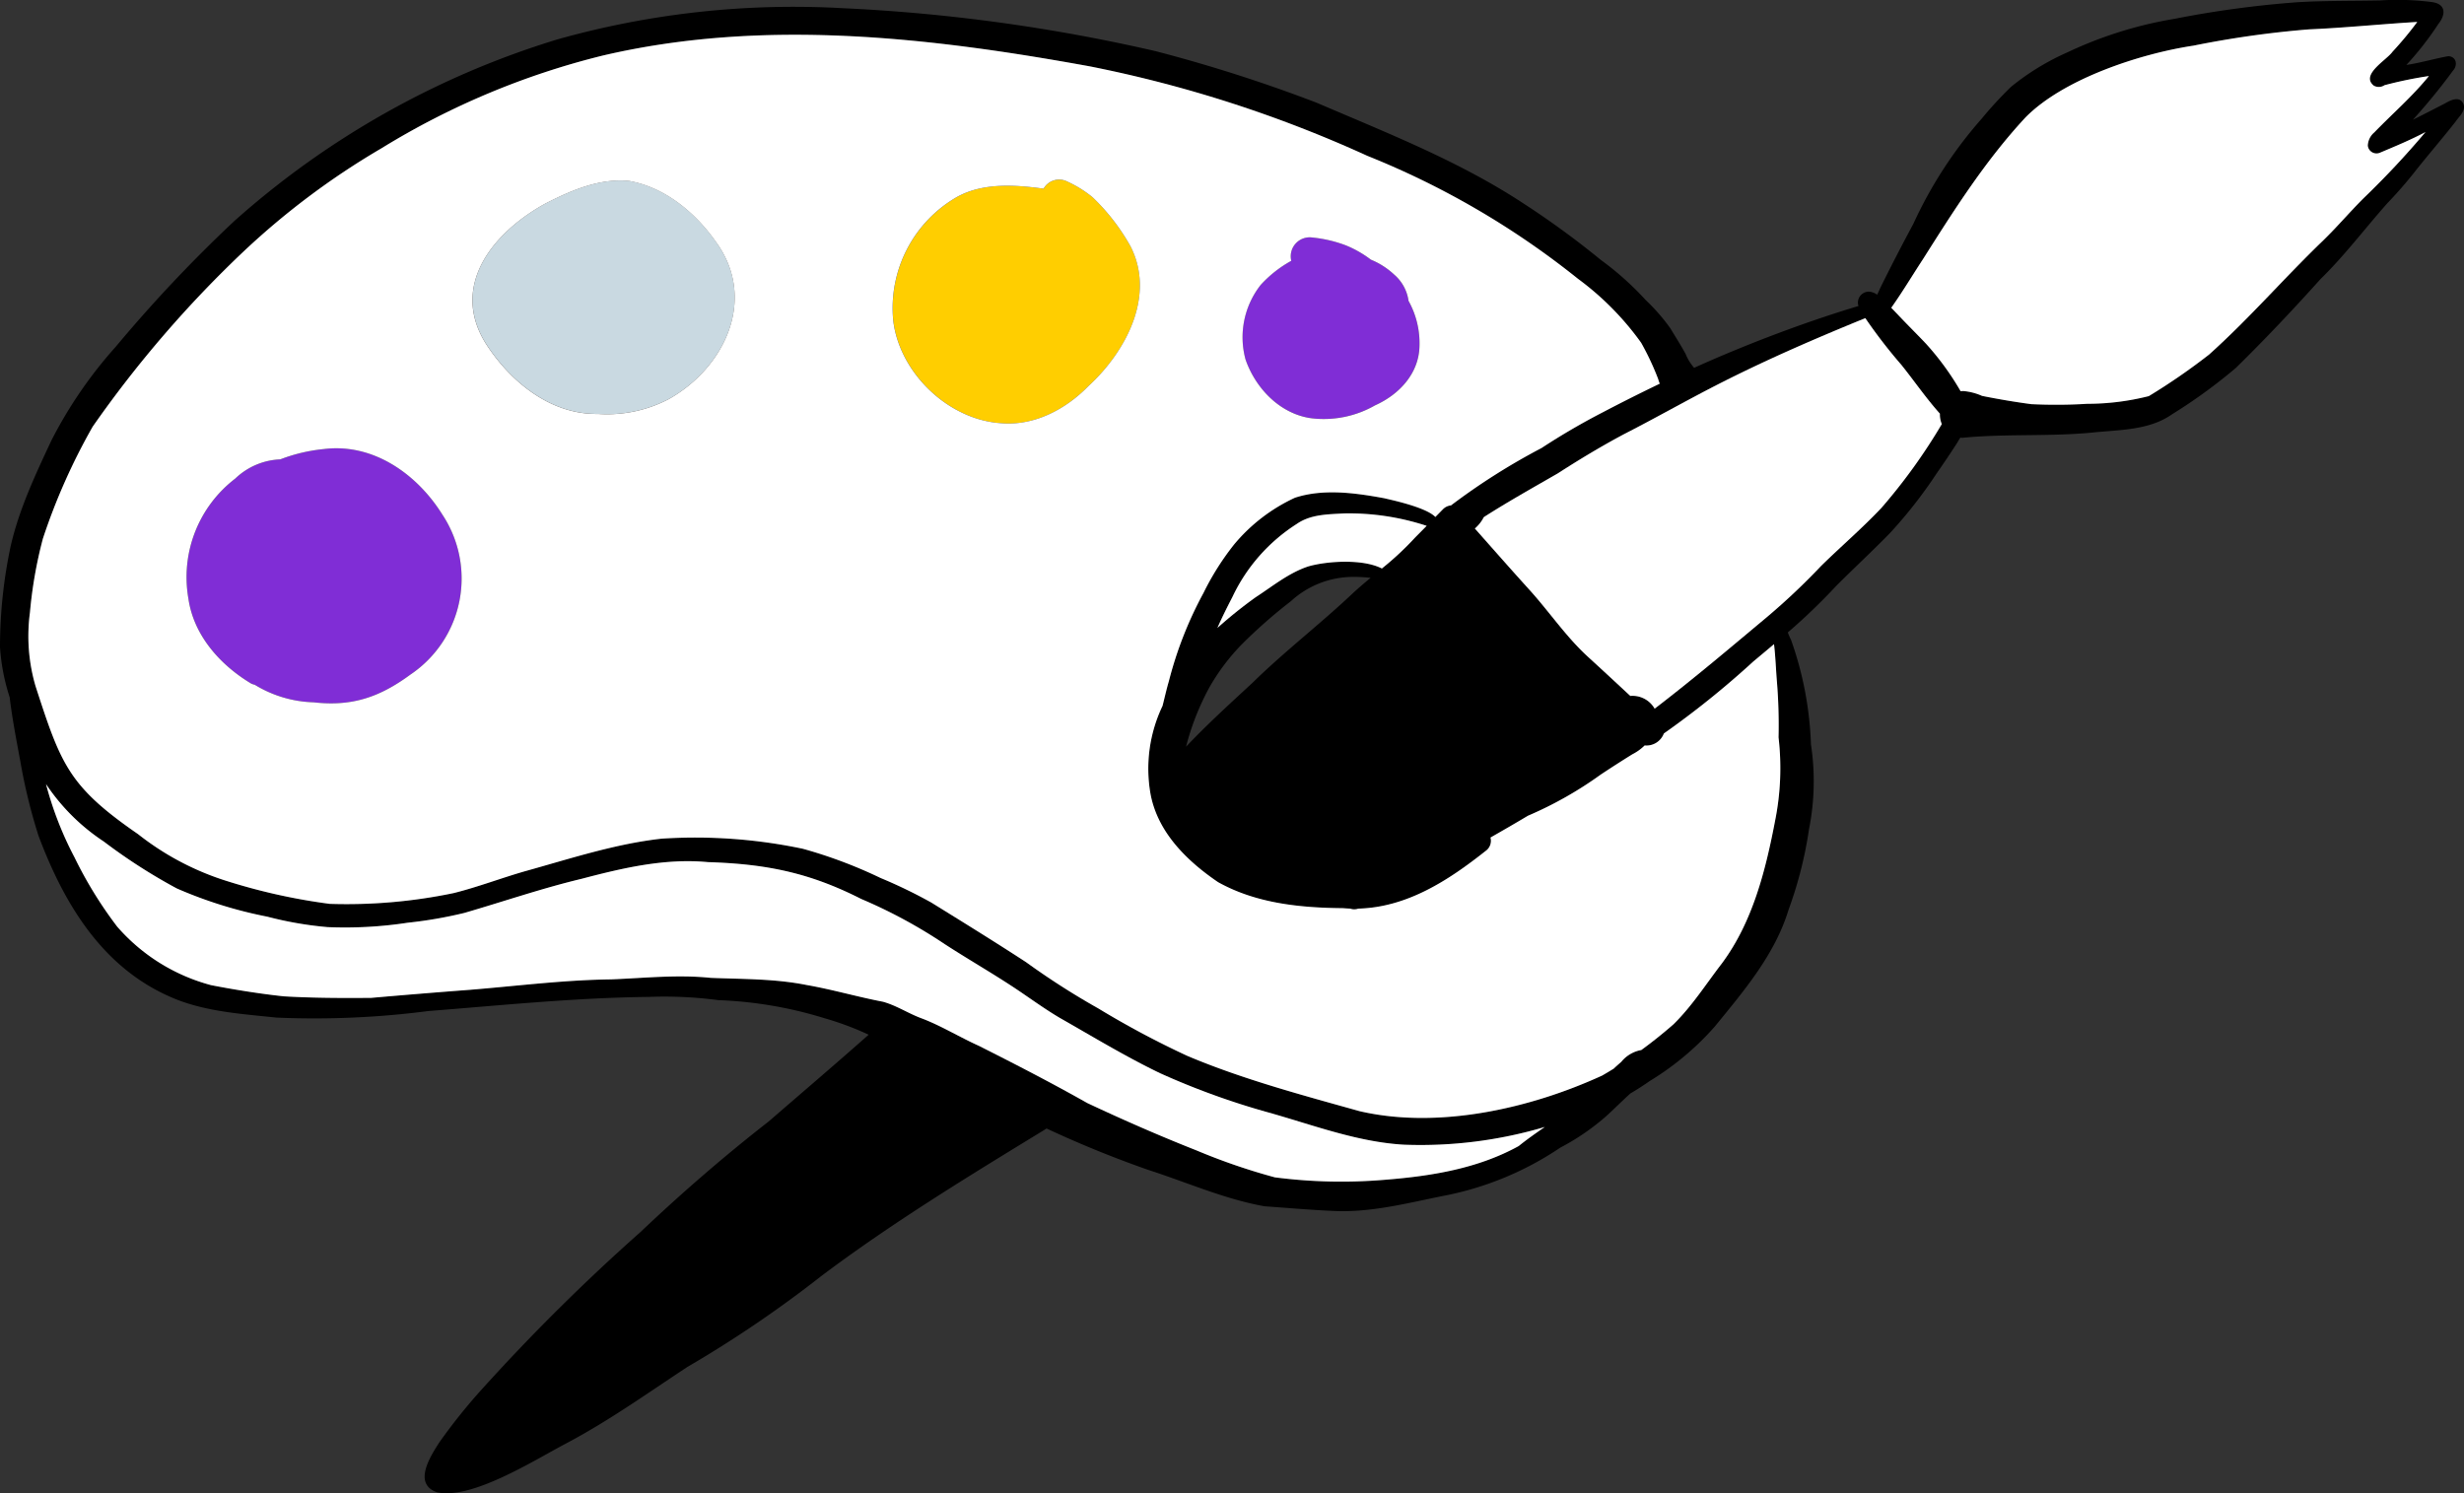 <svg xmlns="http://www.w3.org/2000/svg" xmlns:xlink="http://www.w3.org/1999/xlink" width="306.323" height="185.651" viewBox="0 0 306.323 185.651"><rect x="0" y="0" width="306.323" height="185.651" fill="#333333" stroke="none"/><defs><clipPath id="a"><rect width="306.323" height="185.651" fill="none"></rect></clipPath></defs><g clip-path="url(#a)"><path d="M168.274,73.674c.689-.628,1.4-1.232,2.118-1.827a17.66,17.66,0,0,0-2.518-.113,11.465,11.465,0,0,0-7.4,3.024,63.6,63.6,0,0,0-6.111,5.373,26.271,26.271,0,0,0-4.044,5.388,32.113,32.113,0,0,0-2.87,7.32c2.625-2.775,5.464-5.355,8.266-7.946,4.01-3.936,8.486-7.356,12.561-11.219m7.632-6.821q.728-.734,1.454-1.471a30.955,30.955,0,0,0-10.268-1.544c-2.017.116-4.162.1-5.883,1.308a21.784,21.784,0,0,0-8,9.084c-.655,1.264-1.294,2.539-1.865,3.845a56.154,56.154,0,0,1,4.748-3.812c2.115-1.372,4.124-3.039,6.545-3.835,2.255-.653,6.726-.984,9.154.257a37.032,37.032,0,0,0,4.111-3.831M188.8,142.495c1.039-.841,2.135-1.608,3.239-2.364a54.367,54.367,0,0,1-17.523,2.2c-5.774-.337-11.234-2.432-16.755-3.985a93.826,93.826,0,0,1-13.541-4.9c-4.277-2.059-8.346-4.534-12.468-6.878-1.545-.914-3.013-1.949-4.494-2.963-3.184-2.2-6.556-4.1-9.8-6.2a62.392,62.392,0,0,0-10.391-5.624c-6.5-3.3-11.865-4.355-19.064-4.583-5.336-.5-10.57.727-15.7,2.076-4.952,1.184-9.717,2.83-14.586,4.244a53.659,53.659,0,0,1-7.036,1.216,51.6,51.6,0,0,1-9.954.547,44.886,44.886,0,0,1-7.506-1.3,53.854,53.854,0,0,1-11.24-3.506,69.681,69.681,0,0,1-9.093-5.839A25.465,25.465,0,0,1,5.715,97.49,42.907,42.907,0,0,0,9.263,106.6a51.114,51.114,0,0,0,5.3,8.606,23.441,23.441,0,0,0,11.681,7.278c2.916.565,6.182,1.085,9.055,1.39,3.606.211,7.226.219,10.837.19q6.126-.525,12.253-1c5.852-.472,11.683-1.221,17.559-1.3,4.128-.158,8.258-.618,12.384-.188,3.991.163,8,.1,11.943.889,3.193.553,6.309,1.473,9.489,2.08,1.705.468,3.194,1.486,4.855,2.084,2.449.934,4.684,2.325,7.074,3.4,4.764,2.406,8.936,4.553,13.482,7.116,4.461,2.1,8.987,4.077,13.572,5.887a76.7,76.7,0,0,0,9.74,3.348,64.335,64.335,0,0,0,13.709.3c5.719-.453,11.524-1.384,16.6-4.191m31.88-40.479a33.069,33.069,0,0,0,.425-10.33,65.892,65.892,0,0,0-.2-6.909c-.129-1.562-.177-3.129-.363-4.684q-1.279,1.085-2.575,2.158A110.758,110.758,0,0,1,206.852,91.2a2.317,2.317,0,0,1-2.389,1.49,6.154,6.154,0,0,1-1.534,1.1q-1.978,1.234-3.923,2.518a47.166,47.166,0,0,1-9.051,5.12c-1.542.925-3.1,1.819-4.657,2.71a1.541,1.541,0,0,1-.614,1.675c-4.68,3.707-9.8,7.008-15.834,7.164-.056.019-.109.038-.164.055v-.005a1.466,1.466,0,0,1-.834-.054c-.3-.009-.594-.027-.893-.051-5.346-.05-10.8-.6-15.521-3.23-3.858-2.621-7.5-6.172-8.4-10.93a18.1,18.1,0,0,1,1.49-11c.259-1.028.491-2.063.788-3.081a47.57,47.57,0,0,1,4.3-10.955,33.182,33.182,0,0,1,3.82-6.046,21.65,21.65,0,0,1,7.548-5.79c3.525-1.153,7.5-.6,11.08.057.872.209,5.219,1.119,6.378,2.335.325-.329.649-.661.972-.99a1.612,1.612,0,0,1,.969-.449,80.956,80.956,0,0,1,11.256-7.133,85.235,85.235,0,0,1,7.725-4.5q3.458-1.812,6.974-3.5c-.08-.2-.149-.4-.208-.607a33.534,33.534,0,0,0-2.107-4.484,35.627,35.627,0,0,0-7.845-7.946,103.132,103.132,0,0,0-26.188-15.292A156.287,156.287,0,0,0,135.48,8.248c-19.888-3.62-40.61-6-60.525-1.344A96.419,96.419,0,0,0,47.416,18.442a94.784,94.784,0,0,0-17,12.7,141.584,141.584,0,0,0-18.889,21.9A76.741,76.741,0,0,0,5.333,66.969a54.524,54.524,0,0,0-1.608,9.167A22.152,22.152,0,0,0,4.4,85.247c3.177,9.807,4.107,12.494,12.763,18.466a34.409,34.409,0,0,0,11.246,5.894A74.1,74.1,0,0,0,41,112.381a65.129,65.129,0,0,0,15.4-1.34c3.007-.748,5.911-1.871,8.892-2.724,5.6-1.553,11.187-3.4,16.98-4.044a64.882,64.882,0,0,1,17.54,1.257,58.16,58.16,0,0,1,9.642,3.625,61.686,61.686,0,0,1,6.326,3.062c3.94,2.44,7.892,4.878,11.775,7.409a93.924,93.924,0,0,0,9,5.763,112,112,0,0,0,11.039,5.885c6.832,2.9,14.371,4.907,21.428,6.882,9.769,2.263,21.185-.31,30.156-4.43q.722-.417,1.433-.858.457-.428.933-.834a4.15,4.15,0,0,1,2.5-1.481c1.386-1.009,2.724-2.082,4.01-3.207,2.31-2.268,4.061-5.036,6.029-7.59,3.812-5.146,5.416-11.545,6.6-17.739M241.4,52.728a3.093,3.093,0,0,1-.236-1.293c-1.72-1.92-3.209-4.1-4.8-6.078a63.719,63.719,0,0,1-4.475-5.8c-6,2.443-11.937,5.009-17.713,7.927-4.12,2.075-8.117,4.374-12.228,6.469-2.836,1.509-5.59,3.167-8.287,4.907-3.087,1.783-6.2,3.517-9.2,5.441a4.665,4.665,0,0,1-1.111,1.414c2.265,2.554,4.513,5.116,6.806,7.645,2.462,2.724,4.522,5.8,7.238,8.292,1.8,1.646,3.523,3.243,5.281,4.88a3.159,3.159,0,0,1,3.026,1.585c4.817-3.693,9.421-7.6,13.994-11.419a82.794,82.794,0,0,0,6.731-6.364c2.461-2.412,5.084-4.657,7.451-7.164A70.857,70.857,0,0,0,241.4,52.728M297.43,6.44a43.089,43.089,0,0,0,3.075-3.7c-4.488.268-8.958.729-13.452.923a122.333,122.333,0,0,0-14.36,2.025c-6.6.991-16.2,4.126-20.92,8.962C246.813,20,242.957,26.083,239.086,32.2c-1.289,1.962-2.493,3.98-3.841,5.9-.04.055-.08.116-.122.177.377.386.748.779,1.121,1.169,1.052,1.107,2.143,2.181,3.192,3.293a34.137,34.137,0,0,1,4.307,5.909q.178-.018.365-.018a7.214,7.214,0,0,1,2.3.6c2.027.405,4.071.756,6.122,1.028a63.633,63.633,0,0,0,6.972-.043,31.258,31.258,0,0,0,7.642-.957,78.454,78.454,0,0,0,7.5-5.175c4.975-4.467,9.36-9.55,14.179-14.183,1.728-1.68,3.289-3.521,4.994-5.224a107.393,107.393,0,0,0,7.725-8.254c-1.853.988-3.795,1.787-5.728,2.6a1.091,1.091,0,0,1-1.448-.9,2.253,2.253,0,0,1,.807-1.65c2.263-2.341,4.737-4.471,6.791-7.012a50.743,50.743,0,0,0-5.519,1.14,1.279,1.279,0,0,1-1.333.057l0,0c-1.7-1.363,1.6-3.178,2.322-4.213m8.785,6.41c.417.876-.477,1.574-.917,2.236-1.6,2.046-3.3,4.006-4.919,6.039a53.227,53.227,0,0,1-3.553,4.1c-2.805,3.151-5.335,6.534-8.361,9.485-3.384,3.776-6.874,7.463-10.49,11.014a65.765,65.765,0,0,1-7.947,5.78c-2.893,2.044-6.669,1.919-10.059,2.287-5.331.5-10.7.113-16.015.64-.086,0-.17-.012-.251-.023-.127.2-.251.4-.362.6-.824,1.292-1.686,2.56-2.563,3.818a57.6,57.6,0,0,1-5.837,7.466c-2.177,2.229-4.467,4.343-6.663,6.551a76.419,76.419,0,0,1-6.021,5.786,7.724,7.724,0,0,0,.4.923,43.155,43.155,0,0,1,2.476,13,30.532,30.532,0,0,1-.242,10.54,50.211,50.211,0,0,1-2.537,10c-1.7,5.6-5.563,10.111-9.2,14.567a35.033,35.033,0,0,1-8.057,6.741q-1.176.825-2.411,1.549c-1.048.946-2.04,1.952-3.087,2.895a29.042,29.042,0,0,1-5.622,3.839,39.117,39.117,0,0,1-14.691,6.031c-4.444.9-8.879,2.052-13.433,1.848-2.889-.124-5.776-.381-8.658-.584-4.958-.887-9.621-2.967-14.4-4.507a134.991,134.991,0,0,1-12.683-5.162h0c-9.52,5.82-19.077,11.626-28,18.333a147.227,147.227,0,0,1-16.659,11.312c-4.967,3.27-9.809,6.732-15.081,9.514-3.974,2.09-11.7,7.013-16.044,6.073-3.026-1.051-.849-4.435.276-6.193a71.122,71.122,0,0,1,5.266-6.585,250.653,250.653,0,0,1,19.759-19.591c5.106-4.845,10.431-9.455,15.969-13.771,4.13-3.582,8.3-7.129,12.39-10.755a37.365,37.365,0,0,0-5.515-2.057,50.816,50.816,0,0,0-13.189-2.242,50.943,50.943,0,0,0-8.634-.4c-9.16.1-18.259,1.037-27.383,1.754a110.044,110.044,0,0,1-18.912.817c-4.151-.441-8.418-.708-12.344-2.227-9.021-3.555-13.954-11.653-17.222-20.366a69.336,69.336,0,0,1-2.257-9.23c-.491-2.663-1.014-5.321-1.334-8.007A25.474,25.474,0,0,1,0,80.455a60.336,60.336,0,0,1,1.33-12.571C2.381,63.3,4.4,59.014,6.387,54.771a54.669,54.669,0,0,1,8.02-11.678A176.7,176.7,0,0,1,29.142,27.47,107.318,107.318,0,0,1,69.322,4.891a108.5,108.5,0,0,1,35.457-3.873,218.061,218.061,0,0,1,38.9,5.346A188.516,188.516,0,0,1,163.7,12.779c8.751,3.759,17.705,7.255,25.695,12.516a108.478,108.478,0,0,1,9.622,7.025,37.072,37.072,0,0,1,5.588,5,24,24,0,0,1,3.051,3.5c.638,1.055,1.3,2.094,1.892,3.177a6.183,6.183,0,0,0,1.033,1.7c.009.012.017.025.027.037q5.687-2.558,11.545-4.71c2.9-1.062,5.818-2.054,8.762-2.937l.13-.03a1.364,1.364,0,0,1,1.285-1.795,1.926,1.926,0,0,1,1.037.381c.147-.308.289-.594.379-.824q1.987-4.028,4.118-7.982a53.289,53.289,0,0,1,8.488-13.069,48.349,48.349,0,0,1,3.667-3.978,30.672,30.672,0,0,1,7.013-4.288,50.425,50.425,0,0,1,13.349-4.17A127.666,127.666,0,0,1,285.472.287c3.473-.219,6.958-.16,10.435-.234a33.476,33.476,0,0,1,6.385.2c1.747.215,1.844,1.477.826,2.752a38.057,38.057,0,0,1-3.959,5.068c1.76-.255,3.475-.782,5.217-1.088,1.018.049,1.193,1.134.578,1.8a76.132,76.132,0,0,1-4.986,6.105c1.319-.653,2.621-1.328,3.932-2,.691-.4,1.8-1,2.314-.05" transform="translate(0 0)"></path><path d="M79.461,122.684a14.388,14.388,0,0,1-3.907,19.789c-3.846,2.847-7.3,4.061-12.116,3.511a14.812,14.812,0,0,1-7.327-2.185,1.681,1.681,0,0,1-.487-.175c-3.835-2.316-7.108-5.978-7.757-10.539a15.431,15.431,0,0,1,5.826-14.921,8.581,8.581,0,0,1,5.6-2.389,20.684,20.684,0,0,1,5.414-1.281c6.157-.767,11.63,3.141,14.759,8.19" transform="translate(-24.44 -58.662)" fill="#802dd6"></path><path d="M337.666,68.465a10.805,10.805,0,0,1,1.361,5.639c-.082,3.418-2.543,6.01-5.529,7.35a12.838,12.838,0,0,1-7.841,1.61c-3.913-.5-7-3.694-8.254-7.31a10.53,10.53,0,0,1,1.877-9.274,14.67,14.67,0,0,1,3.808-3,2.36,2.36,0,0,1,2.623-2.9,16.223,16.223,0,0,1,4.156.974,13.576,13.576,0,0,1,3.121,1.783,9.488,9.488,0,0,1,2.918,1.877,5.248,5.248,0,0,1,1.76,3.247" transform="translate(-162.561 -31.052)" fill="#802dd6"></path><path d="M150.913,53.8c5.03,7.025,1.029,15.49-5.868,19.4a16.519,16.519,0,0,1-8.865,1.883c-5.824.1-10.789-3.917-13.844-8.588-4.7-7.283.788-13.975,7.253-17.545,3.224-1.654,6.831-3.224,10.529-2.826,4.465.822,8.264,4.012,10.795,7.674" transform="translate(-61.829 -23.622)" fill="#c9d9e1"></path><path d="M257.355,54.146c3.112,6.136-.607,13.067-5.219,17.313-2.832,2.906-6.745,5-10.89,4.646-6.594-.424-12.666-6.311-13.412-12.8a15.941,15.941,0,0,1,8.018-15.381c3.236-1.74,7.15-1.458,10.679-.98A2.217,2.217,0,0,1,249.346,46a14.462,14.462,0,0,1,3.281,2.02,25.81,25.81,0,0,1,4.727,6.13" transform="translate(-116.785 -23.486)" fill="#ffce00"></path><path d="M547.97,5.616a43.084,43.084,0,0,1-3.075,3.7c-.725,1.035-4.025,2.851-2.322,4.213l0,0a1.278,1.278,0,0,0,1.332-.057,50.678,50.678,0,0,1,5.519-1.14c-2.053,2.541-4.527,4.67-6.79,7.011a2.255,2.255,0,0,0-.807,1.65,1.091,1.091,0,0,0,1.448.9c1.934-.815,3.875-1.614,5.729-2.6a107.3,107.3,0,0,1-7.725,8.254c-1.705,1.7-3.266,3.544-4.994,5.224-4.819,4.632-9.2,9.716-14.179,14.182a78.3,78.3,0,0,1-7.5,5.175,31.2,31.2,0,0,1-7.641.957,63.511,63.511,0,0,1-6.972.044c-2.052-.272-4.1-.622-6.122-1.028a7.2,7.2,0,0,0-2.3-.6q-.189,0-.365.017a34.178,34.178,0,0,0-4.307-5.909c-1.048-1.111-2.139-2.185-3.192-3.292-.373-.39-.744-.782-1.121-1.169.042-.061.082-.122.122-.177,1.347-1.92,2.552-3.938,3.84-5.9,3.871-6.119,7.727-12.2,12.689-17.555,4.72-4.836,14.318-7.97,20.92-8.962a122.229,122.229,0,0,1,14.36-2.025c4.493-.194,8.964-.655,13.451-.923" transform="translate(-247.464 -2.88)" fill="#fff"></path><path d="M434.146,93.064a3.092,3.092,0,0,0,.236,1.292,70.8,70.8,0,0,1-7.522,10.439c-2.367,2.507-4.99,4.752-7.451,7.164a82.726,82.726,0,0,1-6.731,6.364c-4.573,3.822-9.177,7.727-13.994,11.419a3.161,3.161,0,0,0-3.026-1.585c-1.758-1.637-3.479-3.233-5.281-4.879-2.716-2.49-4.775-5.569-7.238-8.292-2.293-2.529-4.541-5.091-6.806-7.645a4.676,4.676,0,0,0,1.112-1.414c3-1.924,6.113-3.658,9.2-5.441,2.7-1.739,5.451-3.4,8.287-4.906,4.111-2.1,8.108-4.394,12.228-6.469,5.776-2.917,11.718-5.483,17.713-7.927a63.666,63.666,0,0,0,4.475,5.8c1.591,1.982,3.079,4.159,4.8,6.079" transform="translate(-192.978 -41.629)" fill="#fff"></path><path d="M54.844,88.362a14.388,14.388,0,0,0,3.907-19.789c-3.129-5.049-8.6-8.956-14.759-8.19a20.685,20.685,0,0,0-5.414,1.281,8.58,8.58,0,0,0-5.6,2.388,15.429,15.429,0,0,0-5.826,14.921c.649,4.562,3.922,8.224,7.757,10.54a1.666,1.666,0,0,0,.487.175,14.809,14.809,0,0,0,7.327,2.185c4.815.55,8.269-.664,12.116-3.511m32.1-34.229c6.9-3.913,10.9-12.378,5.868-19.4-2.531-3.662-6.33-6.852-10.795-7.674-3.7-.4-7.3,1.172-10.528,2.826-6.465,3.57-11.956,10.262-7.253,17.545,3.054,4.67,8.02,8.688,13.844,8.587a16.518,16.518,0,0,0,8.865-1.882m52.134-1.61c4.611-4.246,8.33-11.177,5.219-17.313a25.811,25.811,0,0,0-4.727-6.13,14.45,14.45,0,0,0-3.281-2.019,2.217,2.217,0,0,0-2.815.944c-3.528-.477-7.443-.76-10.679.98a15.941,15.941,0,0,0-8.018,15.381c.746,6.492,6.817,12.378,13.412,12.8,4.145.354,8.058-1.739,10.89-4.646M180.2,47.6a10.807,10.807,0,0,0-1.361-5.64,5.248,5.248,0,0,0-1.76-3.247,9.486,9.486,0,0,0-2.918-1.876,13.574,13.574,0,0,0-3.121-1.783,16.2,16.2,0,0,0-4.156-.974,2.359,2.359,0,0,0-2.623,2.9,14.669,14.669,0,0,0-3.808,3,10.53,10.53,0,0,0-1.877,9.274c1.256,3.616,4.341,6.814,8.254,7.31a12.835,12.835,0,0,0,7.841-1.61c2.986-1.34,5.447-3.932,5.529-7.35m44.639,48.634a33.084,33.084,0,0,1-.424,10.33c-1.184,6.195-2.788,12.594-6.6,17.739-1.968,2.554-3.719,5.321-6.029,7.59-1.287,1.125-2.625,2.2-4.01,3.207a4.151,4.151,0,0,0-2.5,1.481q-.477.406-.933.834-.711.443-1.433.858c-8.972,4.12-20.387,6.693-30.156,4.431-7.057-1.976-14.6-3.987-21.428-6.882a112.144,112.144,0,0,1-11.038-5.885,94.118,94.118,0,0,1-9-5.763c-3.882-2.532-7.835-4.97-11.775-7.409a61.687,61.687,0,0,0-6.326-3.063,58.2,58.2,0,0,0-9.642-3.625A64.9,64.9,0,0,0,86,108.823c-5.793.641-11.385,2.491-16.98,4.044-2.98.853-5.885,1.975-8.892,2.724a65.155,65.155,0,0,1-15.4,1.34,74.053,74.053,0,0,1-12.586-2.773,34.391,34.391,0,0,1-11.246-5.894C12.238,102.291,11.307,99.6,8.131,89.8a22.142,22.142,0,0,1-.676-9.11,54.475,54.475,0,0,1,1.608-9.167,76.693,76.693,0,0,1,6.193-13.928,141.611,141.611,0,0,1,18.889-21.9,94.787,94.787,0,0,1,17-12.7A96.41,96.41,0,0,1,78.685,11.454C98.6,6.8,119.322,9.178,139.211,12.8a156.262,156.262,0,0,1,34.51,11.13A103.126,103.126,0,0,1,199.909,39.22a35.623,35.623,0,0,1,7.845,7.945,33.565,33.565,0,0,1,2.107,4.484c.059.2.127.407.207.607q-3.517,1.687-6.973,3.5a85.12,85.12,0,0,0-7.725,4.5,80.909,80.909,0,0,0-11.255,7.133,1.606,1.606,0,0,0-.969.449q-.485.494-.973.99c-1.159-1.216-5.506-2.126-6.377-2.335-3.584-.66-7.556-1.21-11.081-.057a21.649,21.649,0,0,0-7.548,5.79,33.191,33.191,0,0,0-3.82,6.046,47.589,47.589,0,0,0-4.3,10.955c-.3,1.018-.529,2.054-.788,3.081a18.1,18.1,0,0,0-1.49,11c.9,4.758,4.539,8.309,8.4,10.93,4.722,2.634,10.175,3.181,15.52,3.23.3.025.6.042.893.052a1.462,1.462,0,0,0,.834.053v.006c.055-.017.109-.037.164-.056,6.035-.156,11.155-3.456,15.834-7.164a1.542,1.542,0,0,0,.615-1.675c1.559-.891,3.115-1.785,4.657-2.71a47.128,47.128,0,0,0,9.052-5.12q1.941-1.287,3.922-2.518a6.155,6.155,0,0,0,1.534-1.1,2.317,2.317,0,0,0,2.388-1.49A110.77,110.77,0,0,0,221.7,86.8q1.294-1.077,2.575-2.158c.186,1.555.234,3.121.363,4.684a66.016,66.016,0,0,1,.2,6.909" transform="translate(-3.73 -4.55)" fill="#fff"></path><path d="M336.651,132.549q-.725.737-1.454,1.471a37.074,37.074,0,0,1-4.111,3.831c-2.428-1.241-6.9-.91-9.154-.257-2.421.8-4.431,2.463-6.545,3.835a56.13,56.13,0,0,0-4.748,3.812c.571-1.306,1.211-2.581,1.865-3.845a21.785,21.785,0,0,1,8-9.084c1.72-1.2,3.865-1.192,5.883-1.308a30.957,30.957,0,0,1,10.268,1.544" transform="translate(-159.291 -67.168)" fill="#fff"></path><path d="M198.056,242.737c-1.1.756-2.2,1.523-3.239,2.364-5.08,2.807-10.884,3.737-16.6,4.191a64.329,64.329,0,0,1-13.708-.3,76.77,76.77,0,0,1-9.74-3.348c-4.585-1.81-9.111-3.791-13.572-5.887-4.547-2.564-8.718-4.71-13.482-7.116-2.39-1.071-4.625-2.463-7.074-3.4-1.661-.6-3.15-1.616-4.855-2.084-3.181-.607-6.3-1.526-9.489-2.08-3.938-.79-7.951-.725-11.942-.889-4.126-.43-8.256.031-12.384.189-5.875.074-11.707.824-17.559,1.3q-6.135.463-12.253,1c-3.61.029-7.23.021-10.837-.19-2.874-.3-6.14-.824-9.055-1.39a23.451,23.451,0,0,1-11.682-7.278,51.149,51.149,0,0,1-5.3-8.607,42.885,42.885,0,0,1-3.547-9.114,25.46,25.46,0,0,0,7.179,7.137A69.683,69.683,0,0,0,28,213.072a53.883,53.883,0,0,0,11.24,3.506,44.821,44.821,0,0,0,7.506,1.3,51.558,51.558,0,0,0,9.954-.546,53.654,53.654,0,0,0,7.036-1.216c4.869-1.414,9.634-3.06,14.586-4.244,5.125-1.349,10.359-2.581,15.7-2.076,7.2.228,12.569,1.282,19.064,4.583a62.393,62.393,0,0,1,10.391,5.624c3.241,2.107,6.613,4,9.8,6.2,1.481,1.014,2.948,2.05,4.494,2.963,4.122,2.345,8.191,4.819,12.468,6.878a93.768,93.768,0,0,0,13.541,4.9c5.521,1.553,10.981,3.648,16.755,3.985a54.368,54.368,0,0,0,17.523-2.2" transform="translate(-6.016 -102.606)" fill="#fff"></path></g></svg>